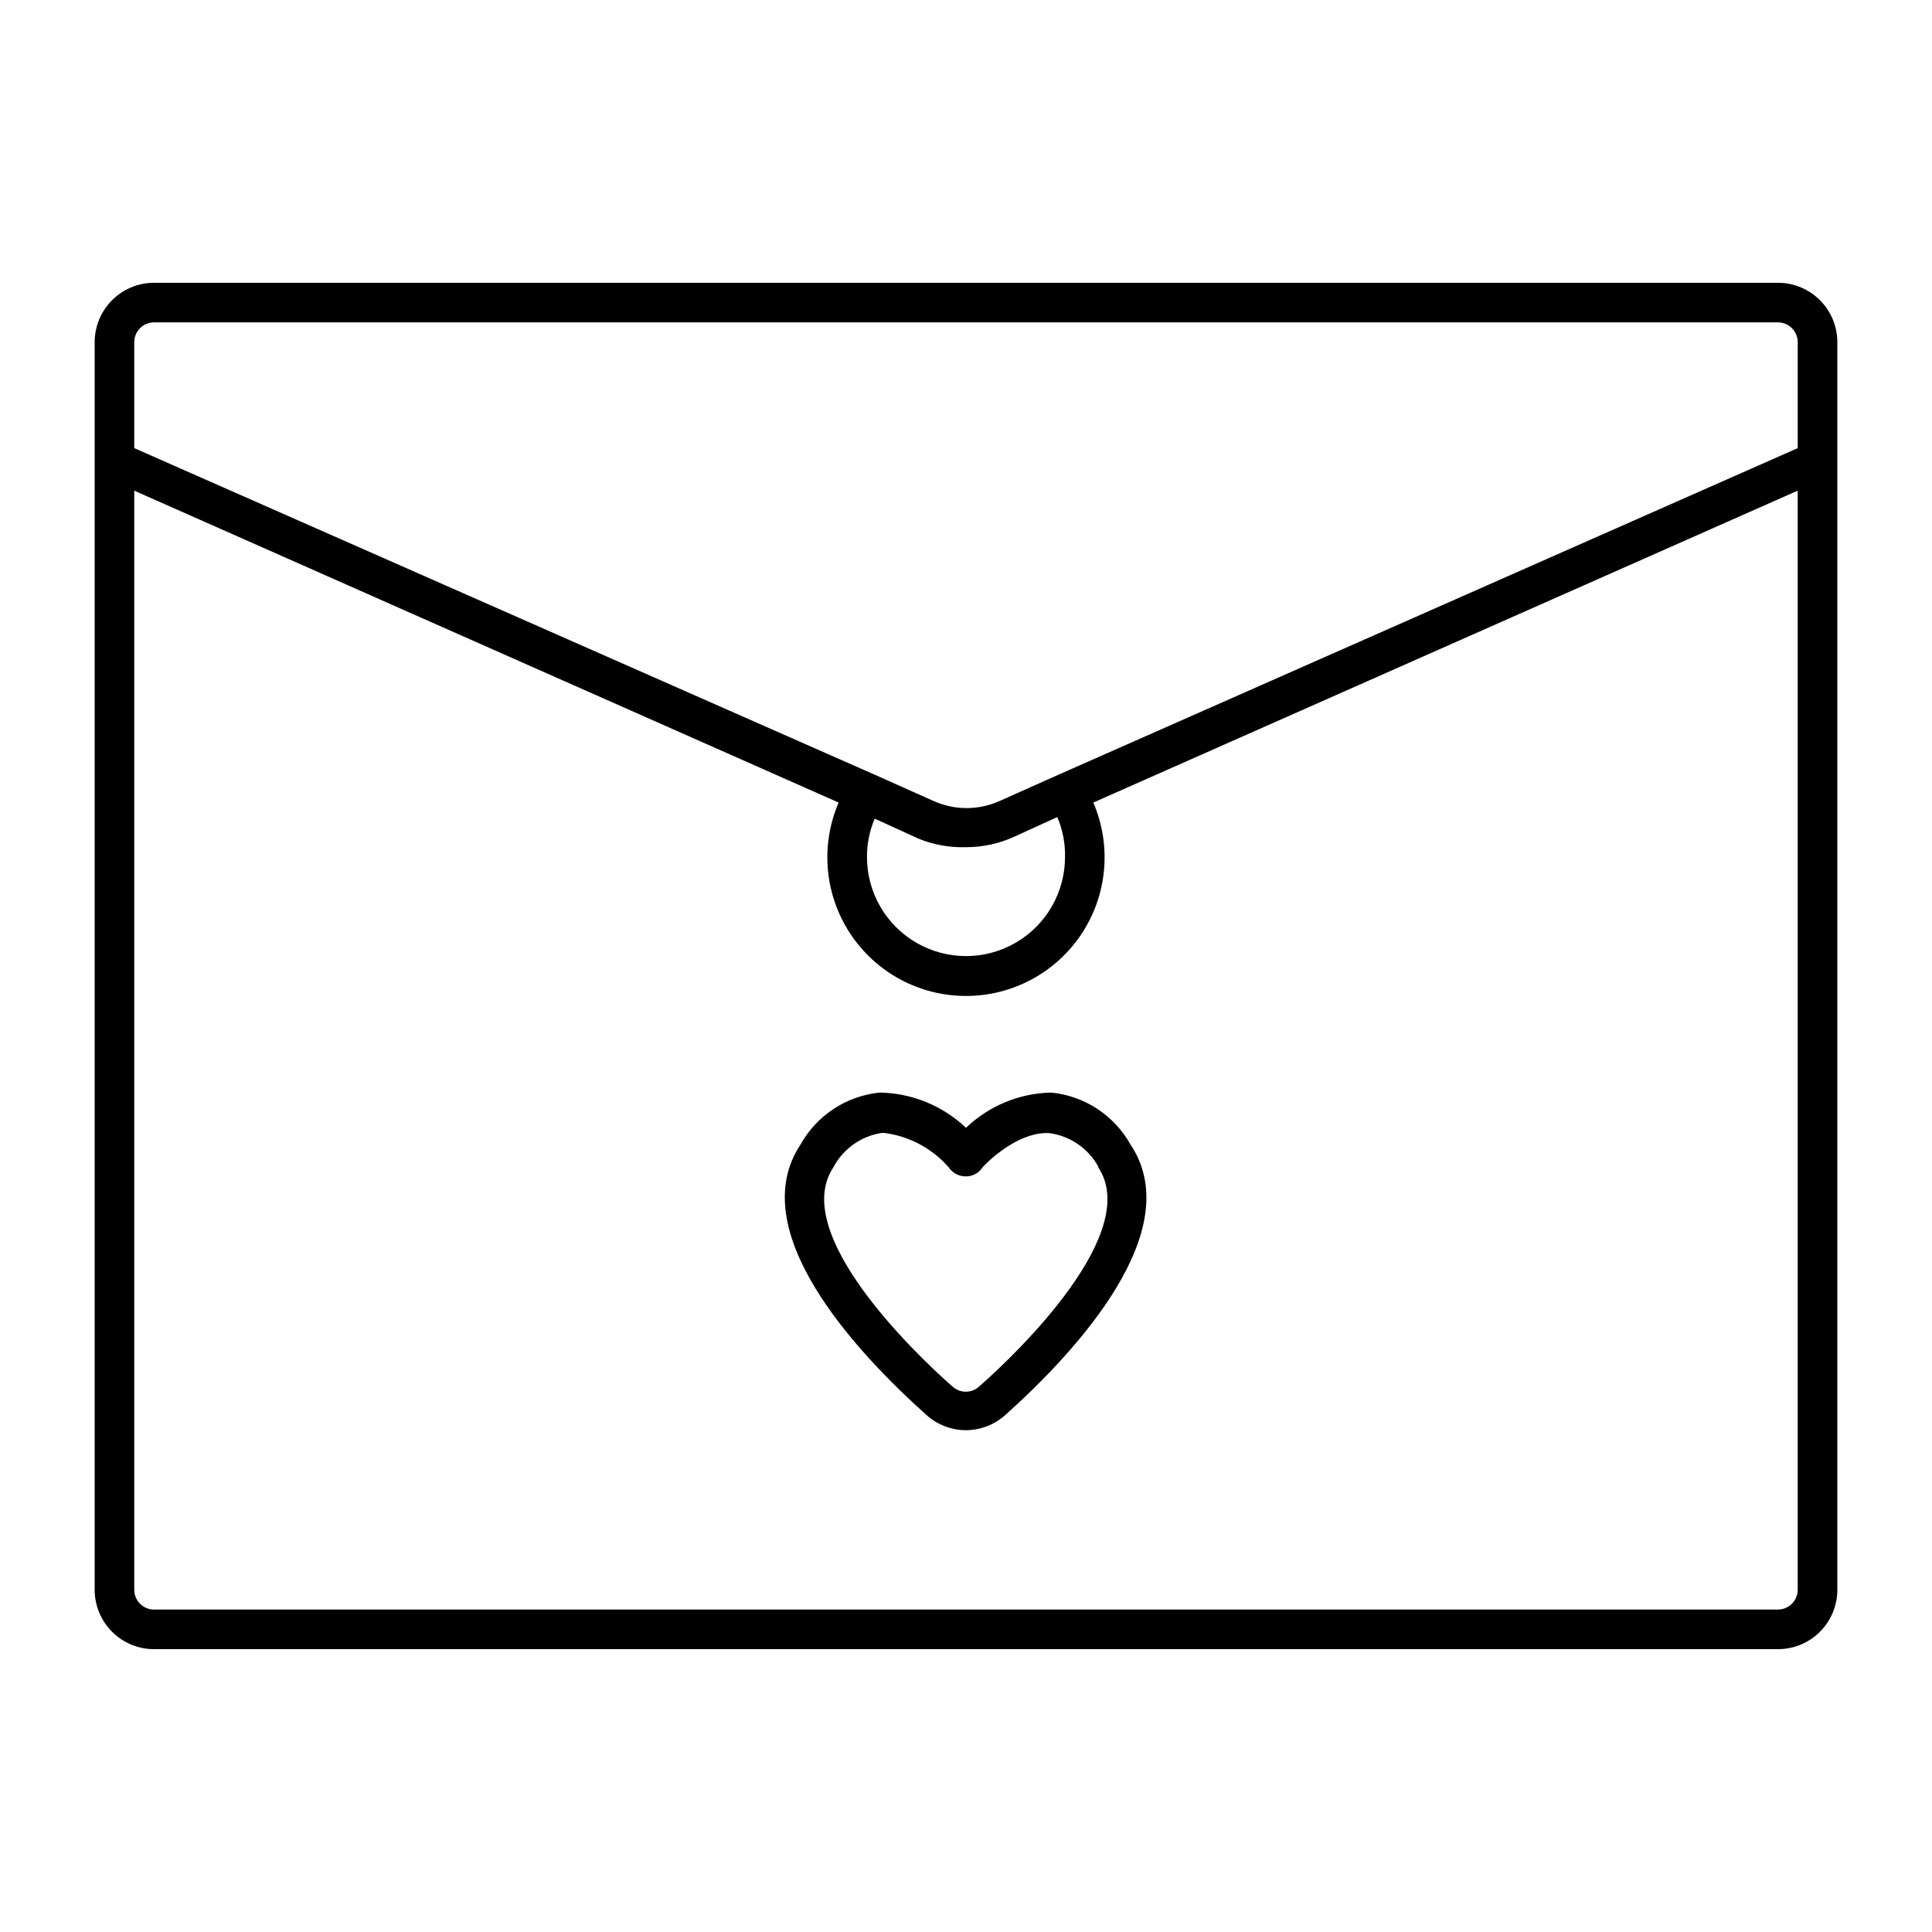 <?xml version="1.0" encoding="UTF-8"?>
<!-- Uploaded to: ICON Repo, www.svgrepo.com, Generator: ICON Repo Mixer Tools -->
<svg fill="#000000" width="800px" height="800px" version="1.1" viewBox="144 144 512 512" xmlns="http://www.w3.org/2000/svg">
 <g>
  <path d="m615.17 218.94h-430.34c-4.176 0-8.18 1.66-11.133 4.613-2.949 2.953-4.609 6.957-4.609 11.133v330.62c0 4.176 1.66 8.18 4.609 11.133 2.953 2.949 6.957 4.609 11.133 4.609h430.34c4.176 0 8.18-1.66 11.133-4.609 2.953-2.953 4.609-6.957 4.609-11.133v-330.62c0-4.176-1.656-8.18-4.609-11.133-2.953-2.953-6.957-4.613-11.133-4.613zm-188.93 152.19c0 9.375-5 18.039-13.121 22.727-8.117 4.688-18.121 4.688-26.238 0-8.121-4.688-13.121-13.352-13.121-22.727-0.02-3.496 0.676-6.961 2.047-10.18l11.492 5.246v0.004c4.023 1.664 8.352 2.449 12.703 2.309 4.379 0.012 8.711-0.922 12.699-2.731l11.492-5.246c1.43 3.348 2.129 6.961 2.047 10.598zm-246.66-136.45c0-2.898 2.348-5.25 5.246-5.25h430.34c1.391 0 2.727 0.555 3.711 1.539 0.984 0.984 1.535 2.316 1.535 3.711v28.078l-196.01 86.59-15.742 7.031h-0.004c-5.422 2.359-11.578 2.359-17.004 0l-15.742-7.031-196.33-86.594zm440.83 330.62c0 1.391-0.551 2.727-1.535 3.711-0.984 0.984-2.32 1.535-3.711 1.535h-430.34c-2.898 0-5.246-2.348-5.246-5.246v-291.27l186.67 82.656c-4.883 11.352-3.734 24.398 3.062 34.719 6.793 10.324 18.324 16.535 30.684 16.535 12.355 0 23.887-6.211 30.684-16.535 6.793-10.32 7.945-23.367 3.059-34.719l186.67-82.656z"/>
  <path d="m400 442.88c-6.191-5.867-14.355-9.203-22.883-9.34-8.832 0.895-16.668 6.047-20.992 13.801-15.062 22.777 14.379 54.633 33.379 71.637 2.879 2.59 6.617 4.031 10.496 4.039 3.883-0.023 7.621-1.48 10.496-4.094 18.895-16.949 48.281-48.859 33.113-71.582-4.324-7.754-12.16-12.906-20.992-13.801-8.445 0.168-16.516 3.5-22.617 9.34zm35.059 10.496c11.492 17.266-20.992 48.754-31.488 57.992h-0.004c-2.027 1.93-5.215 1.93-7.242 0-10.496-9.238-42.98-40.723-31.488-57.992 2.582-4.902 7.332-8.289 12.805-9.133h0.734c6.586 0.855 12.633 4.082 17.004 9.078 0.293 0.438 0.645 0.824 1.051 1.156 0.867 0.746 1.953 1.188 3.098 1.262 1.387 0.121 2.762-0.316 3.828-1.207 0.406-0.352 0.762-0.758 1.051-1.211 2.992-3.203 10.496-9.5 17.738-9.027v0.004c5.461 0.754 10.246 4.039 12.91 8.867z"/>
 </g>
</svg>